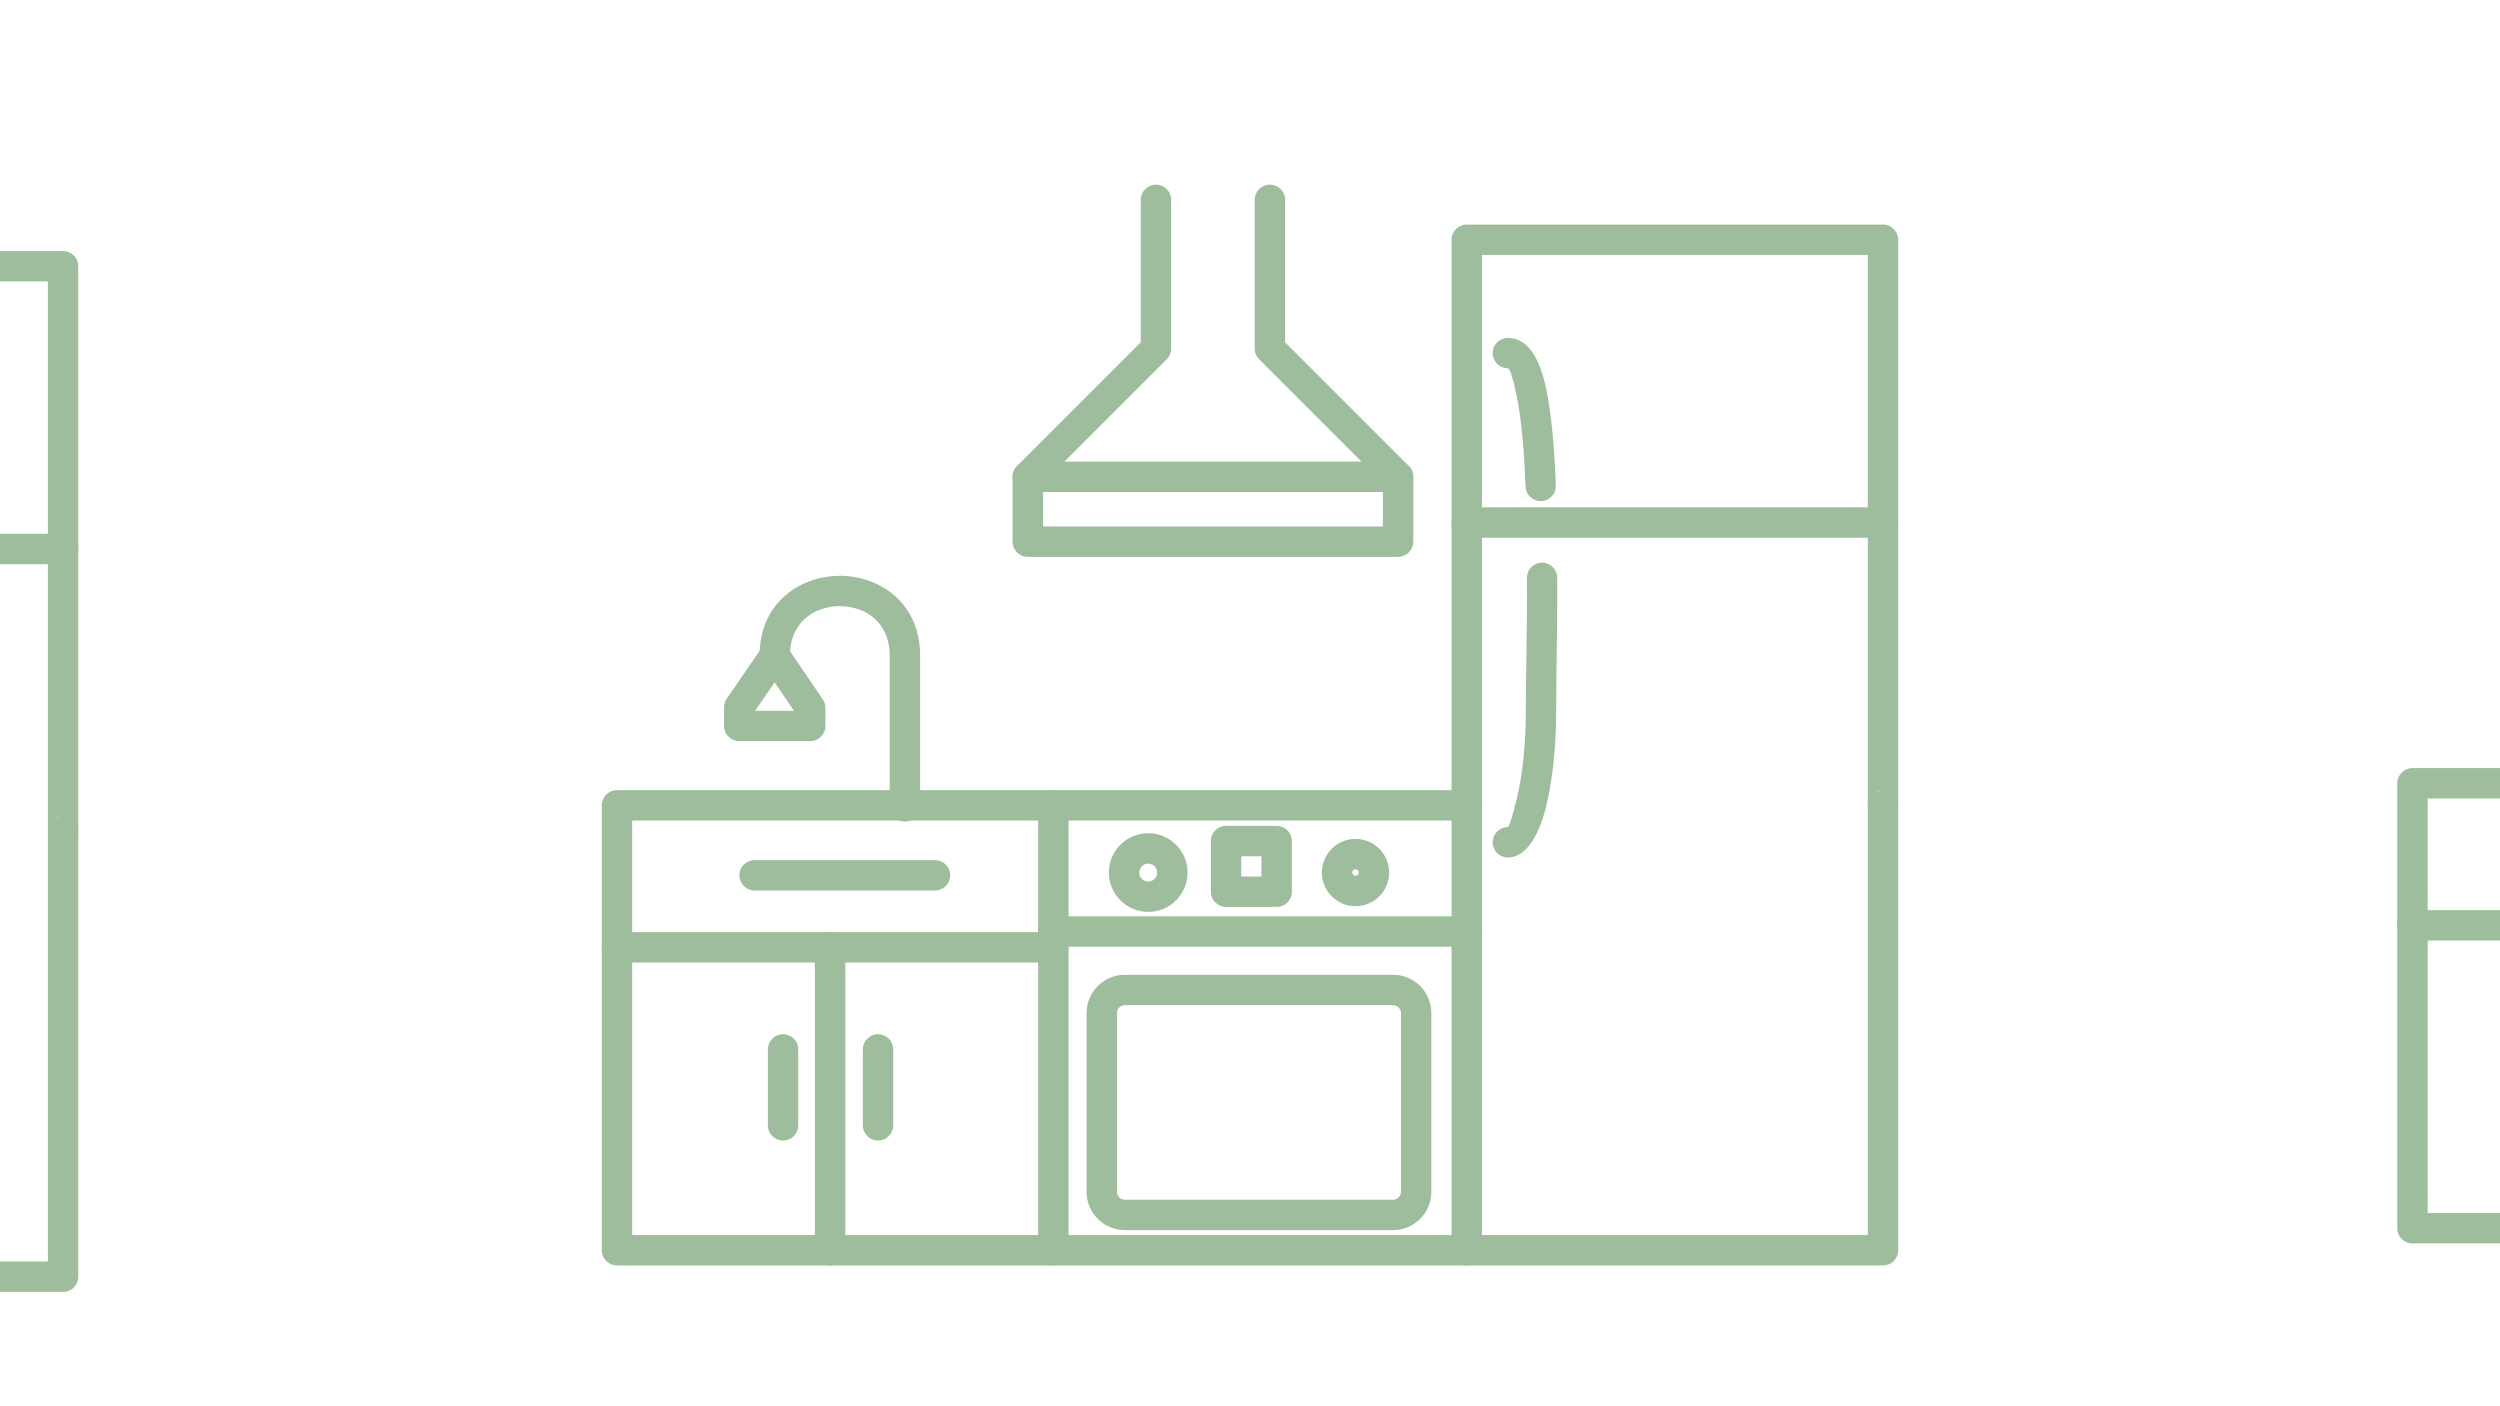 <svg xmlns="http://www.w3.org/2000/svg" xmlns:xlink="http://www.w3.org/1999/xlink" width="1920" zoomAndPan="magnify" viewBox="0 0 1440 810" height="1080" preserveAspectRatio="xMidYMid meet" version="1.0"><defs><clipPath id="d64978fc0b"><path d="M 346.613 455 L 1093.613 455 L 1093.613 728.875 L 346.613 728.875 Z M 346.613 455" clip-rule="nonzero"></path></clipPath><clipPath id="34b3bab7c2"><path d="M 836 129 L 1093.613 129 L 1093.613 473 L 836 473 Z M 836 129" clip-rule="nonzero"></path></clipPath><clipPath id="3b498b2b38"><path d="M 597 455 L 616 455 L 616 728.875 L 597 728.875 Z M 597 455" clip-rule="nonzero"></path></clipPath><clipPath id="9dc6c392c1"><path d="M 836 455 L 854 455 L 854 728.875 L 836 728.875 Z M 836 455" clip-rule="nonzero"></path></clipPath><clipPath id="0e2d6ef292"><path d="M 346.613 536 L 616 536 L 616 555 L 346.613 555 Z M 346.613 536" clip-rule="nonzero"></path></clipPath><clipPath id="d2e426c4f8"><path d="M 469 536 L 487 536 L 487 728.875 L 469 728.875 Z M 469 536" clip-rule="nonzero"></path></clipPath><clipPath id="0dfffa1c4d"><path d="M 836 292 L 1093.613 292 L 1093.613 310 L 836 310 Z M 836 292" clip-rule="nonzero"></path></clipPath><clipPath id="9d02d4783c"><path d="M 583 106.375 L 815 106.375 L 815 321 L 583 321 Z M 583 106.375" clip-rule="nonzero"></path></clipPath><clipPath id="08016d366d"><path d="M 1380.805 442 L 1440 442 L 1440 716.188 L 1380.805 716.188 Z M 1380.805 442" clip-rule="nonzero"></path></clipPath><clipPath id="90a61fce71"><path d="M 1380.805 524 L 1440 524 L 1440 542 L 1380.805 542 Z M 1380.805 524" clip-rule="nonzero"></path></clipPath><clipPath id="f2395e6131"><path d="M 0 470 L 45.336 470 L 45.336 744.125 L 0 744.125 Z M 0 470" clip-rule="nonzero"></path></clipPath><clipPath id="8d285a1ab7"><path d="M 0 144 L 45.336 144 L 45.336 488 L 0 488 Z M 0 144" clip-rule="nonzero"></path></clipPath><clipPath id="d5400530e9"><path d="M 0 307 L 45.336 307 L 45.336 325 L 0 325 Z M 0 307" clip-rule="nonzero"></path></clipPath></defs><g clip-path="url(#d64978fc0b)"><path fill="#9dbd9c" d="M 844.84 472.609 C 849.672 472.609 853.59 468.691 853.59 463.859 C 853.59 459.027 849.672 455.109 844.84 455.109 L 355.379 455.109 C 350.547 455.109 346.629 459.027 346.629 463.859 L 346.629 720.164 C 346.629 724.996 350.547 728.914 355.379 728.914 L 1084.609 728.914 C 1089.441 728.914 1093.359 724.996 1093.359 720.164 L 1093.359 463.859 C 1093.359 459.027 1089.441 455.109 1084.609 455.109 C 1079.777 455.109 1075.859 459.027 1075.859 463.859 L 1075.859 711.41 L 364.129 711.41 L 364.129 472.609 Z M 844.84 472.609" fill-opacity="1" fill-rule="nonzero"></path></g><g clip-path="url(#34b3bab7c2)"><path fill="#9dbd9c" d="M 1075.859 463.746 L 1075.859 146.852 L 853.59 146.852 L 853.59 463.859 C 853.59 468.691 849.672 472.609 844.84 472.609 C 840.008 472.609 836.09 468.691 836.09 463.859 L 836.09 138.102 C 836.09 133.27 840.008 129.352 844.84 129.352 L 1084.609 129.352 C 1089.441 129.352 1093.359 133.27 1093.359 138.102 L 1093.359 463.859 C 1093.359 475.367 1075.855 475.367 1075.855 463.859 L 1075.859 463.746 L 1075.859 463.859 C 1091.227 448.488 1075.945 456.863 1075.859 463.746 Z M 1075.859 463.746" fill-opacity="1" fill-rule="nonzero"></path></g><g clip-path="url(#3b498b2b38)"><path fill="#9dbd9c" d="M 615.473 463.859 C 615.473 459.027 611.555 455.109 606.723 455.109 C 601.891 455.109 597.973 459.027 597.973 463.859 L 597.973 720.164 C 597.973 724.996 601.891 728.914 606.723 728.914 C 611.555 728.914 615.473 724.996 615.473 720.164 Z M 615.473 463.859" fill-opacity="1" fill-rule="nonzero"></path></g><g clip-path="url(#9dc6c392c1)"><path fill="#9dbd9c" d="M 853.59 463.859 C 853.59 459.027 849.672 455.109 844.84 455.109 C 840.008 455.109 836.09 459.027 836.09 463.859 L 836.09 720.164 C 836.09 724.996 840.008 728.914 844.84 728.914 C 849.672 728.914 853.59 724.996 853.59 720.164 Z M 853.59 463.859" fill-opacity="1" fill-rule="nonzero"></path></g><path fill="#9dbd9c" d="M 647.91 691.051 L 802.414 691.051 C 803.648 691.051 804.785 690.535 805.609 689.707 C 806.434 688.883 806.949 687.75 806.949 686.512 L 806.949 583.508 C 806.949 582.27 806.434 581.137 805.609 580.309 C 804.785 579.484 803.648 578.969 802.414 578.969 L 647.91 578.969 C 646.672 578.969 645.535 579.484 644.711 580.309 C 643.887 581.137 643.371 582.27 643.371 583.508 L 643.371 686.512 C 643.371 687.75 643.887 688.883 644.711 689.707 C 645.535 690.535 646.672 691.051 647.91 691.051 Z M 802.414 708.551 L 647.91 708.551 C 641.836 708.551 636.324 706.07 632.336 702.082 C 628.348 698.098 625.871 692.582 625.871 686.512 L 625.871 583.508 C 625.871 577.438 628.348 571.922 632.336 567.934 C 636.324 563.945 641.836 561.469 647.91 561.469 L 802.414 561.469 C 808.484 561.469 813.996 563.945 817.984 567.934 C 821.973 571.922 824.449 577.438 824.449 583.508 L 824.449 686.512 C 824.449 692.582 821.973 698.098 817.984 702.082 C 813.996 706.07 808.484 708.551 802.414 708.551 Z M 802.414 708.551" fill-opacity="1" fill-rule="nonzero"></path><path fill="#9dbd9c" d="M 661.379 479.93 C 667.594 479.93 673.25 482.465 677.367 486.566 L 677.387 486.586 L 677.402 486.57 C 677.605 486.773 677.797 486.984 677.977 487.203 C 681.738 491.262 684.039 496.672 684.039 502.59 C 684.039 508.848 681.5 514.516 677.402 518.617 C 673.301 522.715 667.633 525.254 661.379 525.254 C 655.145 525.254 649.488 522.715 645.387 518.617 L 651.539 512.43 L 645.355 518.617 C 645.16 518.422 644.977 518.219 644.805 518.012 C 641.027 513.961 638.715 508.539 638.715 502.59 C 638.715 496.332 641.254 490.668 645.352 486.566 C 649.453 482.469 655.121 479.93 661.379 479.93 Z M 671.215 492.754 L 665.027 498.906 C 664.113 497.996 662.824 497.43 661.379 497.43 C 659.953 497.43 658.66 498.008 657.727 498.941 C 656.797 499.875 656.215 501.164 656.215 502.59 C 656.215 503.891 656.684 505.078 657.457 505.98 L 657.727 506.238 L 657.707 506.258 L 657.711 506.258 C 658.641 507.18 659.941 507.75 661.379 507.75 C 662.801 507.75 664.094 507.172 665.027 506.242 C 665.961 505.309 666.539 504.016 666.539 502.59 C 666.539 501.285 666.078 500.109 665.32 499.223 L 665.023 498.941 Z M 671.215 492.754" fill-opacity="1" fill-rule="nonzero"></path><path fill="#9dbd9c" d="M 780.766 483.219 C 786.113 483.219 790.957 485.387 794.461 488.891 C 797.969 492.398 800.137 497.242 800.137 502.59 C 800.137 507.938 797.969 512.781 794.461 516.289 C 790.957 519.793 786.113 521.961 780.766 521.961 C 775.418 521.961 770.57 519.793 767.066 516.289 C 763.562 512.781 761.391 507.938 761.391 502.59 C 761.391 497.242 763.562 492.398 767.066 488.891 C 770.57 485.387 775.418 483.219 780.766 483.219 Z M 782.086 501.266 C 781.75 500.93 781.281 500.719 780.766 500.719 C 780.25 500.719 779.777 500.93 779.441 501.266 C 779.105 501.602 778.895 502.074 778.895 502.59 C 778.895 503.105 779.105 503.578 779.441 503.914 C 779.777 504.25 780.25 504.461 780.766 504.461 C 781.281 504.461 781.75 504.25 782.086 503.914 C 782.422 503.578 782.637 503.105 782.637 502.59 C 782.637 502.074 782.422 501.602 782.086 501.266 Z M 782.086 501.266" fill-opacity="1" fill-rule="nonzero"></path><path fill="#9dbd9c" d="M 606.723 527.812 C 601.891 527.812 597.973 531.734 597.973 536.562 C 597.973 541.395 601.891 545.316 606.723 545.316 L 844.84 545.316 C 849.672 545.316 853.59 541.395 853.59 536.562 C 853.59 531.734 849.672 527.812 844.84 527.812 Z M 606.723 527.812" fill-opacity="1" fill-rule="nonzero"></path><path fill="#9dbd9c" d="M 706.199 475.703 L 735.367 475.703 C 740.199 475.703 744.117 479.621 744.117 484.453 L 744.117 513.621 C 744.117 518.453 740.199 522.371 735.367 522.371 L 706.199 522.371 C 701.367 522.371 697.449 518.453 697.449 513.621 L 697.449 484.453 C 697.449 479.621 701.367 475.703 706.199 475.703 Z M 726.617 493.203 L 714.949 493.203 L 714.949 504.871 L 726.617 504.871 Z M 726.617 493.203" fill-opacity="1" fill-rule="nonzero"></path><g clip-path="url(#0e2d6ef292)"><path fill="#9dbd9c" d="M 355.379 536.926 C 350.547 536.926 346.629 540.848 346.629 545.68 C 346.629 550.512 350.547 554.43 355.379 554.43 L 606.723 554.43 C 611.555 554.43 615.473 550.512 615.473 545.68 C 615.473 540.848 611.555 536.926 606.723 536.926 Z M 355.379 536.926" fill-opacity="1" fill-rule="nonzero"></path></g><g clip-path="url(#d2e426c4f8)"><path fill="#9dbd9c" d="M 469.383 720.164 C 469.383 724.996 473.301 728.914 478.133 728.914 C 482.965 728.914 486.883 724.996 486.883 720.164 L 486.883 545.68 C 486.883 540.848 482.965 536.926 478.133 536.926 C 473.301 536.926 469.383 540.848 469.383 545.68 Z M 469.383 720.164" fill-opacity="1" fill-rule="nonzero"></path></g><path fill="#9dbd9c" d="M 437.484 377.605 C 437.484 382.438 441.406 386.355 446.238 386.355 C 451.07 386.355 454.988 382.438 454.988 377.605 C 454.988 363.895 462.297 355.172 471.648 351.418 C 475.465 349.883 479.609 349.113 483.738 349.113 L 483.738 349.148 C 487.93 349.148 492.07 349.906 495.832 351.418 C 505.18 355.172 512.488 363.891 512.488 377.605 L 512.488 464.449 C 512.488 469.281 516.406 473.203 521.238 473.203 C 526.07 473.203 529.988 469.281 529.988 464.449 L 529.988 377.605 C 529.988 355.602 517.855 341.453 502.324 335.215 C 496.414 332.84 490.051 331.645 483.738 331.645 L 483.738 331.68 C 477.375 331.684 471.012 332.859 465.152 335.215 C 449.621 341.453 437.488 355.605 437.488 377.605 Z M 437.484 377.605" fill-opacity="1" fill-rule="nonzero"></path><path fill="#9dbd9c" d="M 453.91 373.391 L 473.887 402.789 L 473.918 402.766 C 474.941 404.273 475.43 405.988 475.43 407.684 L 475.43 418.156 C 475.43 422.988 471.512 426.906 466.68 426.906 L 425.793 426.906 C 420.961 426.906 417.043 422.988 417.043 418.156 L 417.043 407.355 C 417.043 405.195 417.828 403.219 419.125 401.691 L 439.059 372.684 L 446.234 377.605 L 439.023 372.648 C 441.758 368.668 447.211 367.656 451.191 370.391 C 452.359 371.195 453.27 372.23 453.91 373.391 Z M 457.312 409.406 L 446.191 393.039 L 434.945 409.406 Z M 457.312 409.406" fill-opacity="1" fill-rule="nonzero"></path><g clip-path="url(#0dfffa1c4d)"><path fill="#9dbd9c" d="M 844.84 292.23 C 840.008 292.23 836.09 296.148 836.09 300.98 C 836.09 305.812 840.008 309.73 844.84 309.73 L 1084.609 309.73 C 1089.441 309.73 1093.359 305.812 1093.359 300.98 C 1093.359 296.148 1089.441 292.23 1084.609 292.23 Z M 844.84 292.23" fill-opacity="1" fill-rule="nonzero"></path></g><path fill="#9dbd9c" d="M 868.539 476.41 C 863.707 476.41 859.789 480.328 859.789 485.16 C 859.789 489.992 863.707 493.91 868.539 493.91 C 878.332 493.91 886.016 482.777 890.496 464.852 C 894.121 450.344 896.375 430.496 896.375 408.816 C 896.375 396.125 896.5 387.863 896.629 379.141 C 896.832 365.812 897.047 351.625 896.945 332.773 C 896.926 327.961 893.008 324.074 888.195 324.094 C 883.379 324.113 879.492 328.031 879.512 332.844 C 879.613 351.488 879.398 365.645 879.199 378.934 C 879.031 389.996 878.871 400.574 878.871 408.816 C 878.871 429.129 876.828 447.457 873.543 460.617 C 871.105 470.355 869.242 476.41 868.539 476.41 Z M 878.719 280.227 C 878.887 285.039 882.93 288.801 887.742 288.633 C 892.559 288.465 896.32 284.422 896.152 279.609 C 895.301 257.805 893.637 238.152 890.578 223.871 C 886.699 205.762 879.809 194.625 868.539 194.625 C 863.707 194.625 859.789 198.543 859.789 203.375 C 859.789 208.207 863.707 212.125 868.539 212.125 C 869.719 212.125 871.449 217.98 873.484 227.496 C 876.344 240.84 877.906 259.461 878.719 280.227 Z M 878.719 280.227" fill-opacity="1" fill-rule="nonzero"></path><path fill="#9dbd9c" d="M 514.496 604.453 C 514.496 599.621 510.574 595.703 505.742 595.703 C 500.91 595.703 496.992 599.621 496.992 604.453 L 496.992 648.207 C 496.992 653.039 500.91 656.957 505.742 656.957 C 510.574 656.957 514.496 653.039 514.496 648.207 Z M 514.496 604.453" fill-opacity="1" fill-rule="nonzero"></path><path fill="#9dbd9c" d="M 459.801 604.453 C 459.801 599.621 455.883 595.703 451.051 595.703 C 446.219 595.703 442.301 599.621 442.301 604.453 L 442.301 648.207 C 442.301 653.039 446.219 656.957 451.051 656.957 C 455.883 656.957 459.801 653.039 459.801 648.207 Z M 459.801 604.453" fill-opacity="1" fill-rule="nonzero"></path><path fill="#9dbd9c" d="M 434.645 495.434 C 429.812 495.434 425.895 499.352 425.895 504.184 C 425.895 509.016 429.812 512.934 434.645 512.934 L 538.559 512.934 C 543.391 512.934 547.309 509.016 547.309 504.184 C 547.309 499.352 543.391 495.434 538.559 495.434 Z M 434.645 495.434" fill-opacity="1" fill-rule="nonzero"></path><g clip-path="url(#9d02d4783c)"><path fill="#9dbd9c" d="M 740.211 115.105 C 740.211 110.273 736.293 106.355 731.461 106.355 C 726.629 106.355 722.707 110.273 722.707 115.105 L 722.707 200.793 C 722.707 203.207 723.688 205.395 725.273 206.98 L 796.543 278.25 L 796.543 303.25 L 600.742 303.25 L 600.742 278.25 L 672.012 206.98 C 673.598 205.395 674.578 203.207 674.578 200.793 L 674.578 115.105 C 674.578 110.273 670.656 106.355 665.824 106.355 C 660.992 106.355 657.074 110.273 657.074 115.105 L 657.074 197.168 L 585.805 268.438 C 584.094 270.145 583.242 272.387 583.242 274.625 L 583.242 312 C 583.242 316.832 587.16 320.75 591.992 320.75 L 805.293 320.75 C 810.125 320.75 814.043 316.832 814.043 312 L 814.043 274.625 C 814.043 272.387 813.191 270.145 811.48 268.438 L 740.211 197.168 Z M 740.211 115.105" fill-opacity="1" fill-rule="nonzero"></path></g><path fill="#9dbd9c" d="M 591.992 265.883 C 587.16 265.883 583.242 269.801 583.242 274.633 C 583.242 279.465 587.16 283.383 591.992 283.383 L 805.293 283.383 C 810.125 283.383 814.043 279.465 814.043 274.633 C 814.043 269.801 810.125 265.883 805.293 265.883 Z M 591.992 265.883" fill-opacity="1" fill-rule="nonzero"></path><g clip-path="url(#08016d366d)"><path fill="#9dbd9c" d="M 1879.031 459.922 C 1883.863 459.922 1887.781 456.004 1887.781 451.172 C 1887.781 446.34 1883.863 442.422 1879.031 442.422 L 1389.57 442.422 C 1384.738 442.422 1380.816 446.34 1380.816 451.172 L 1380.816 707.477 C 1380.816 712.309 1384.738 716.227 1389.57 716.227 L 2118.801 716.227 C 2123.633 716.227 2127.551 712.309 2127.551 707.477 L 2127.551 451.172 C 2127.551 446.34 2123.633 442.422 2118.801 442.422 C 2113.969 442.422 2110.051 446.34 2110.051 451.172 L 2110.051 698.723 L 1398.32 698.723 L 1398.32 459.922 Z M 1879.031 459.922" fill-opacity="1" fill-rule="nonzero"></path></g><g clip-path="url(#90a61fce71)"><path fill="#9dbd9c" d="M 1389.57 524.238 C 1384.738 524.238 1380.82 528.16 1380.82 532.992 C 1380.82 537.824 1384.738 541.742 1389.57 541.742 L 1640.914 541.742 C 1645.746 541.742 1649.664 537.824 1649.664 532.992 C 1649.664 528.16 1645.746 524.238 1640.914 524.238 Z M 1389.57 524.238" fill-opacity="1" fill-rule="nonzero"></path></g><g clip-path="url(#f2395e6131)"><path fill="#9dbd9c" d="M -203.438 487.859 C -198.605 487.859 -194.688 483.938 -194.688 479.105 C -194.688 474.273 -198.605 470.355 -203.438 470.355 L -692.898 470.355 C -697.73 470.355 -701.648 474.273 -701.648 479.105 L -701.648 735.41 C -701.648 740.242 -697.73 744.164 -692.898 744.164 L 36.332 744.164 C 41.164 744.164 45.082 740.242 45.082 735.41 L 45.082 479.105 C 45.082 474.273 41.164 470.355 36.332 470.355 C 31.5 470.355 27.582 474.273 27.582 479.105 L 27.582 726.66 L -684.148 726.66 L -684.148 487.859 Z M -203.438 487.859" fill-opacity="1" fill-rule="nonzero"></path></g><g clip-path="url(#8d285a1ab7)"><path fill="#9dbd9c" d="M 27.582 478.996 L 27.582 162.102 L -194.688 162.102 L -194.688 479.105 C -194.688 483.938 -198.605 487.859 -203.438 487.859 C -208.27 487.859 -212.188 483.938 -212.188 479.105 L -212.188 153.352 C -212.188 148.52 -208.27 144.602 -203.438 144.602 L 36.332 144.602 C 41.164 144.602 45.082 148.52 45.082 153.352 L 45.082 479.105 C 45.082 490.617 27.578 490.617 27.578 479.105 L 27.582 478.996 L 27.582 479.105 C 42.949 463.738 27.672 472.109 27.582 478.996 Z M 27.582 478.996" fill-opacity="1" fill-rule="nonzero"></path></g><g clip-path="url(#d5400530e9)"><path fill="#9dbd9c" d="M -203.438 307.477 C -208.27 307.477 -212.188 311.398 -212.188 316.23 C -212.188 321.062 -208.27 324.98 -203.438 324.98 L 36.332 324.98 C 41.164 324.98 45.082 321.062 45.082 316.23 C 45.082 311.398 41.164 307.477 36.332 307.477 Z M -203.438 307.477" fill-opacity="1" fill-rule="nonzero"></path></g></svg>